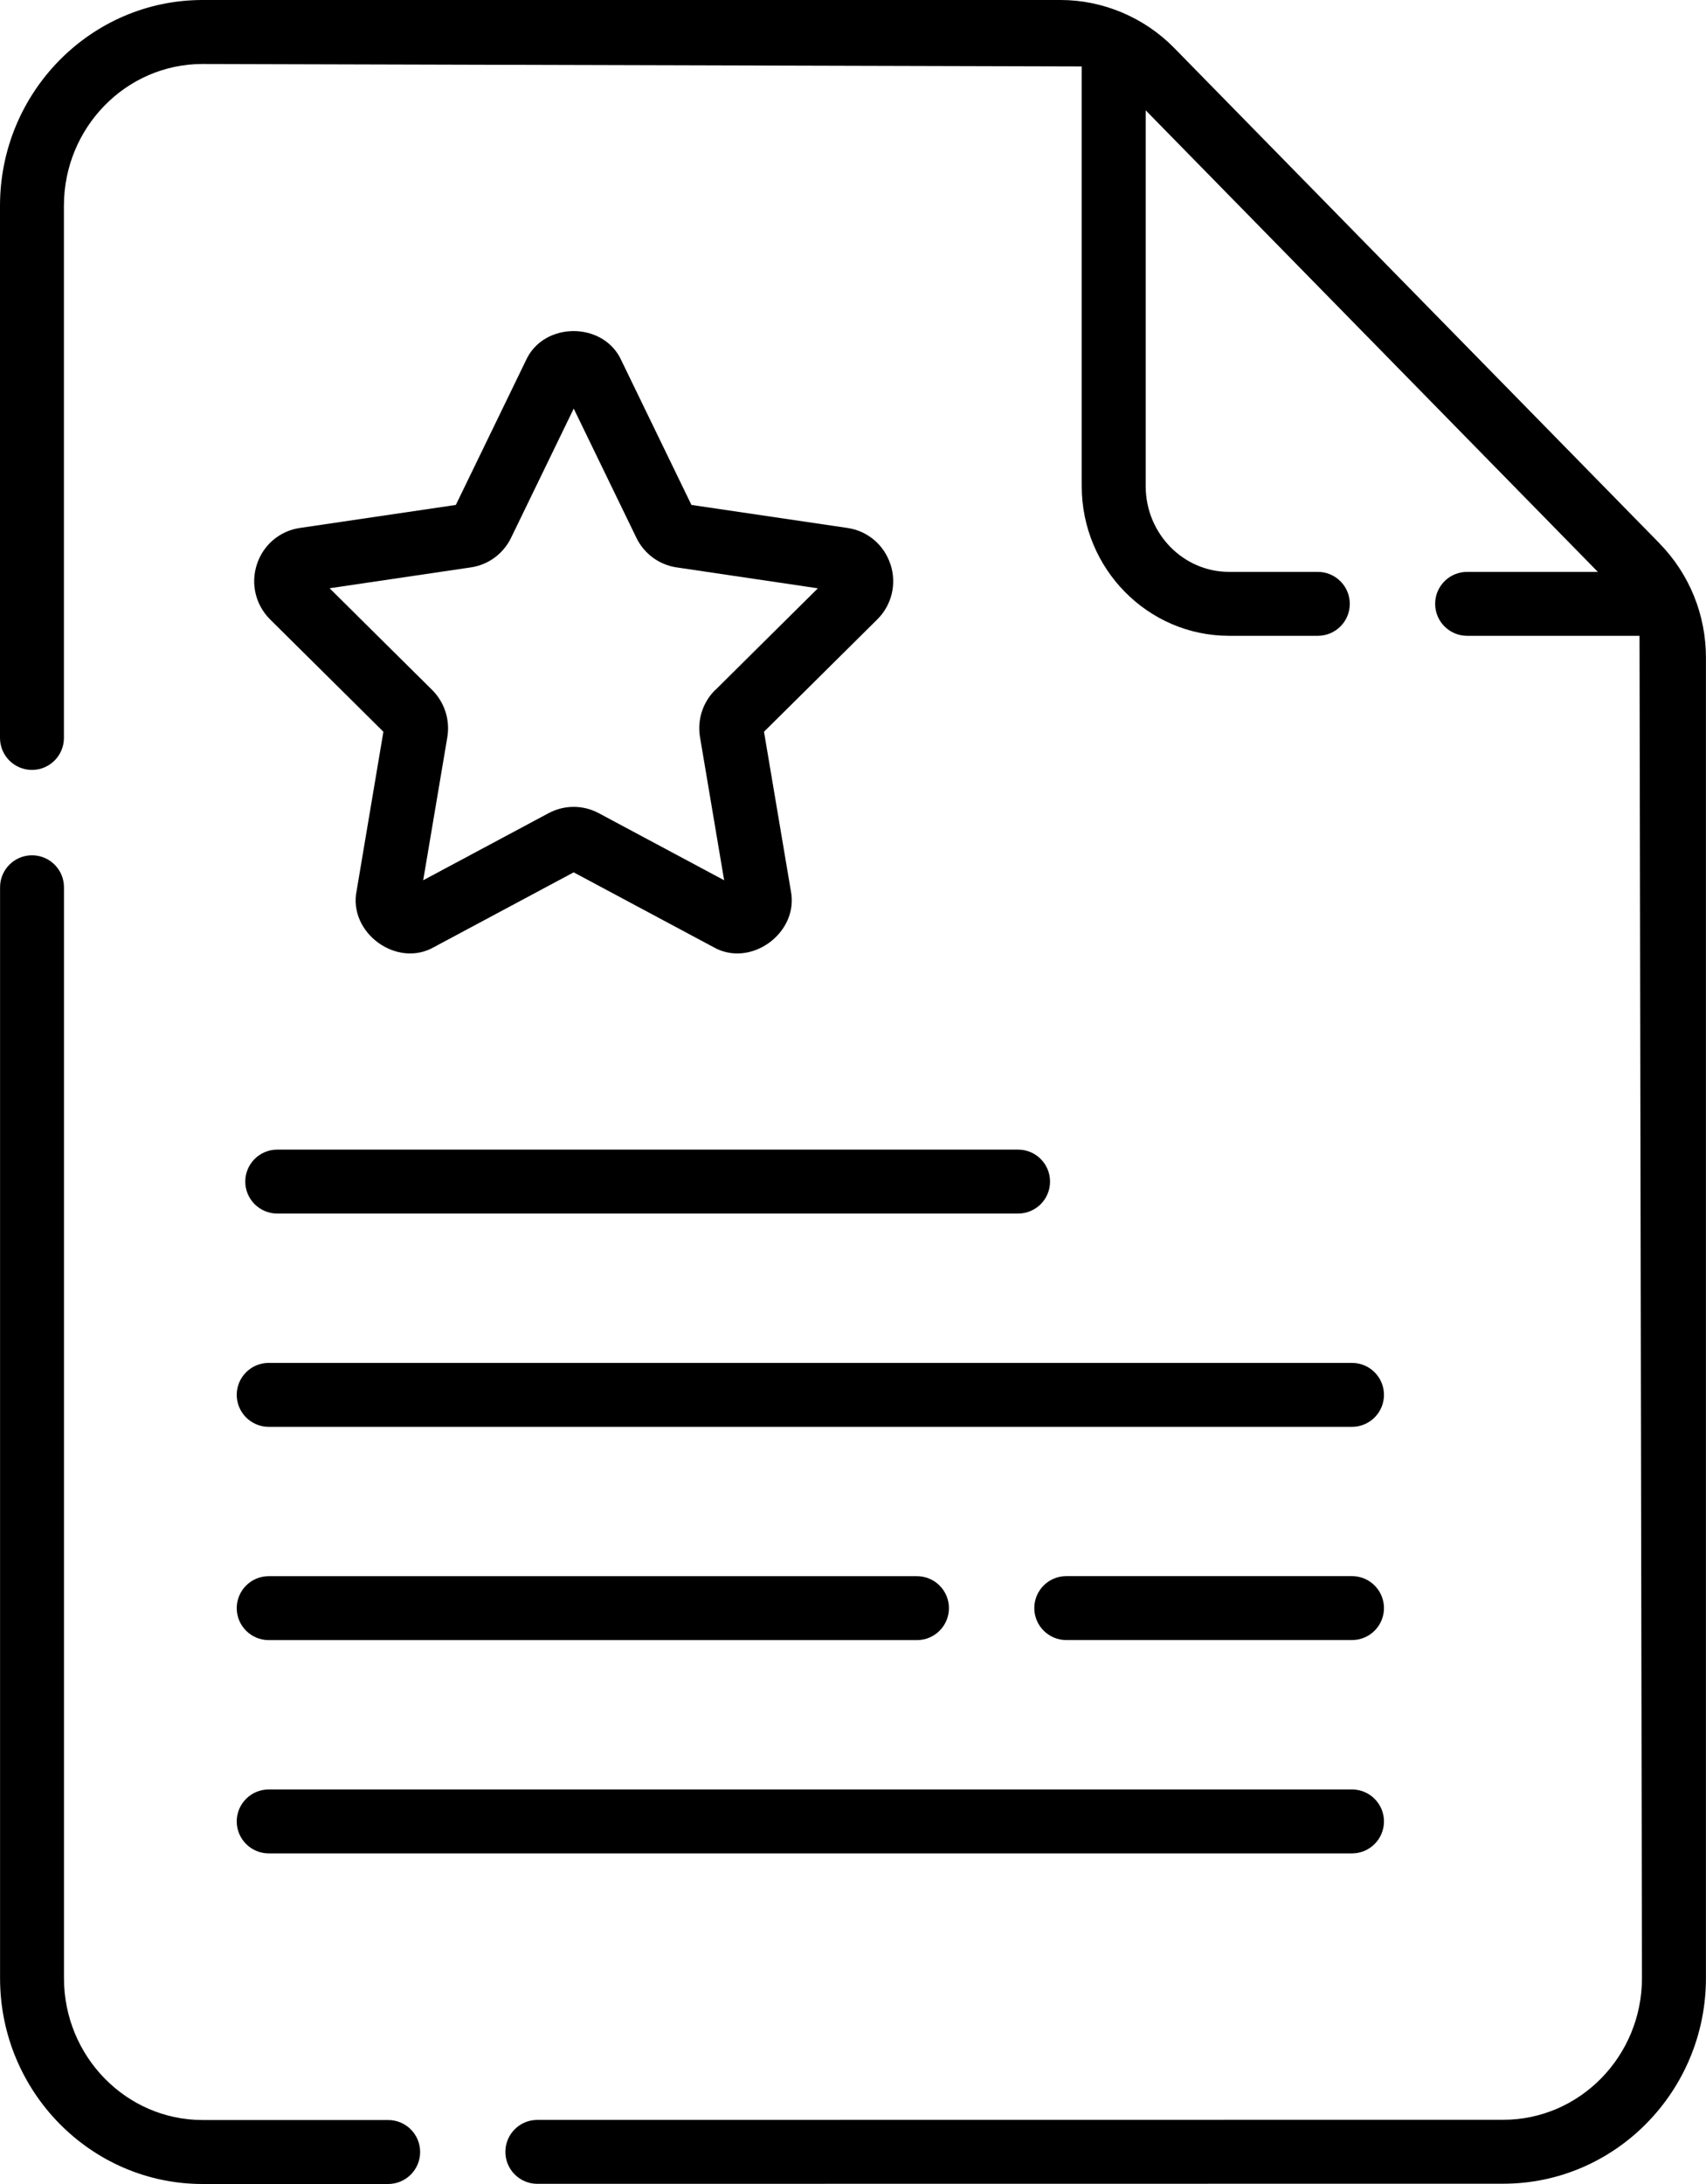 <?xml version="1.0" encoding="UTF-8"?>
<svg xmlns="http://www.w3.org/2000/svg" id="Layer_1" viewBox="0 0 300 384">
  <path d="m68.25,372.75h-32.62c-13.44,0-24.38-11.18-24.38-24.93v-191.82c0-3.1-2.52-5.62-5.62-5.62s-5.62,2.52-5.62,5.62v191.82c0,19.95,15.98,36.18,35.62,36.18h32.62c3.11,0,5.63-2.52,5.63-5.63s-2.52-5.62-5.63-5.62h0Zm0,0"></path>
  <path d="m291.82,95.53L206.47,8.42c-5.24-5.35-12.52-8.42-19.95-8.42H35.62C15.98,0,0,16.23,0,36.18v93.57c0,3.1,2.52,5.62,5.62,5.62s5.62-2.52,5.62-5.62V36.18c0-13.75,10.93-24.93,24.38-24.93l154.6.43v73.79c0,14.52,11.62,26.32,25.91,26.32h15.61c3.11,0,5.62-2.52,5.62-5.62s-2.52-5.62-5.62-5.62h-15.61c-8.08,0-14.66-6.76-14.66-15.07V19.4l79.51,81.15h-22.99c-3.11,0-5.62,2.52-5.62,5.62s2.52,5.62,5.62,5.62h30.32l.43,236c0,13.74-10.94,24.92-24.4,24.92l-169.85.02c-3.11,0-5.62,2.52-5.62,5.62s2.52,5.62,5.62,5.62l169.86-.02c19.65,0,35.64-16.23,35.64-36.17V115.66c0-7.59-2.91-14.74-8.18-20.13h0Zm0,0"></path>
  <path d="m48.75,213.37h130.28c3.11,0,5.62-2.51,5.62-5.62s-2.52-5.62-5.62-5.62H48.75c-3.1,0-5.62,2.52-5.62,5.62s2.52,5.62,5.62,5.62h0Zm0,0"></path>
  <path d="m47.25,250.87h190.5c3.11,0,5.62-2.52,5.62-5.62s-2.52-5.62-5.62-5.62H47.25c-3.1,0-5.62,2.52-5.62,5.62s2.52,5.62,5.62,5.62h0Zm0,0"></path>
  <path d="m237.75,277.12h-50.25c-3.1,0-5.62,2.52-5.62,5.62s2.52,5.62,5.62,5.62h50.25c3.11,0,5.62-2.52,5.62-5.62s-2.52-5.62-5.62-5.62h0Zm0,0"></path>
  <path d="m47.25,288.37h114c3.1,0,5.62-2.52,5.62-5.62s-2.52-5.62-5.62-5.62H47.25c-3.1,0-5.62,2.52-5.62,5.62s2.52,5.62,5.62,5.62h0Zm0,0"></path>
  <path d="m47.25,325.87h190.5c3.11,0,5.62-2.52,5.62-5.62s-2.52-5.62-5.62-5.62H47.25c-3.1,0-5.62,2.52-5.62,5.62s2.52,5.62,5.62,5.62h0Zm0,0"></path>
  <path d="m156.58,99.21c-1.12-3.41-4.01-5.86-7.54-6.38l-27.45-4.05-12.29-25.34c-3.09-6.97-13.77-6.97-16.85,0l-12.29,25.34-27.44,4.05c-3.53.52-6.42,2.97-7.54,6.38-1.13,3.44-.24,7.15,2.32,9.7l19.92,19.75-4.7,27.92c-1.54,7.42,7.08,13.72,13.64,9.92l24.52-13.12,24.53,13.12c6.57,3.8,15.17-2.5,13.65-9.92l-4.71-27.92,19.92-19.75c2.56-2.54,3.45-6.26,2.32-9.7h0Zm-30.82,22.11c-2.18,2.16-3.18,5.27-2.66,8.31l4.24,25.14-22.06-11.8c-2.75-1.47-6.04-1.47-8.8,0l-22.06,11.8,4.24-25.14c.51-3.04-.48-6.14-2.66-8.31l-18.04-17.89,24.84-3.67c3.07-.45,5.71-2.39,7.07-5.2l11.02-22.72,11.02,22.72c1.36,2.8,4,4.75,7.07,5.2l24.84,3.68-18.04,17.89Zm0,0"></path>
</svg>
